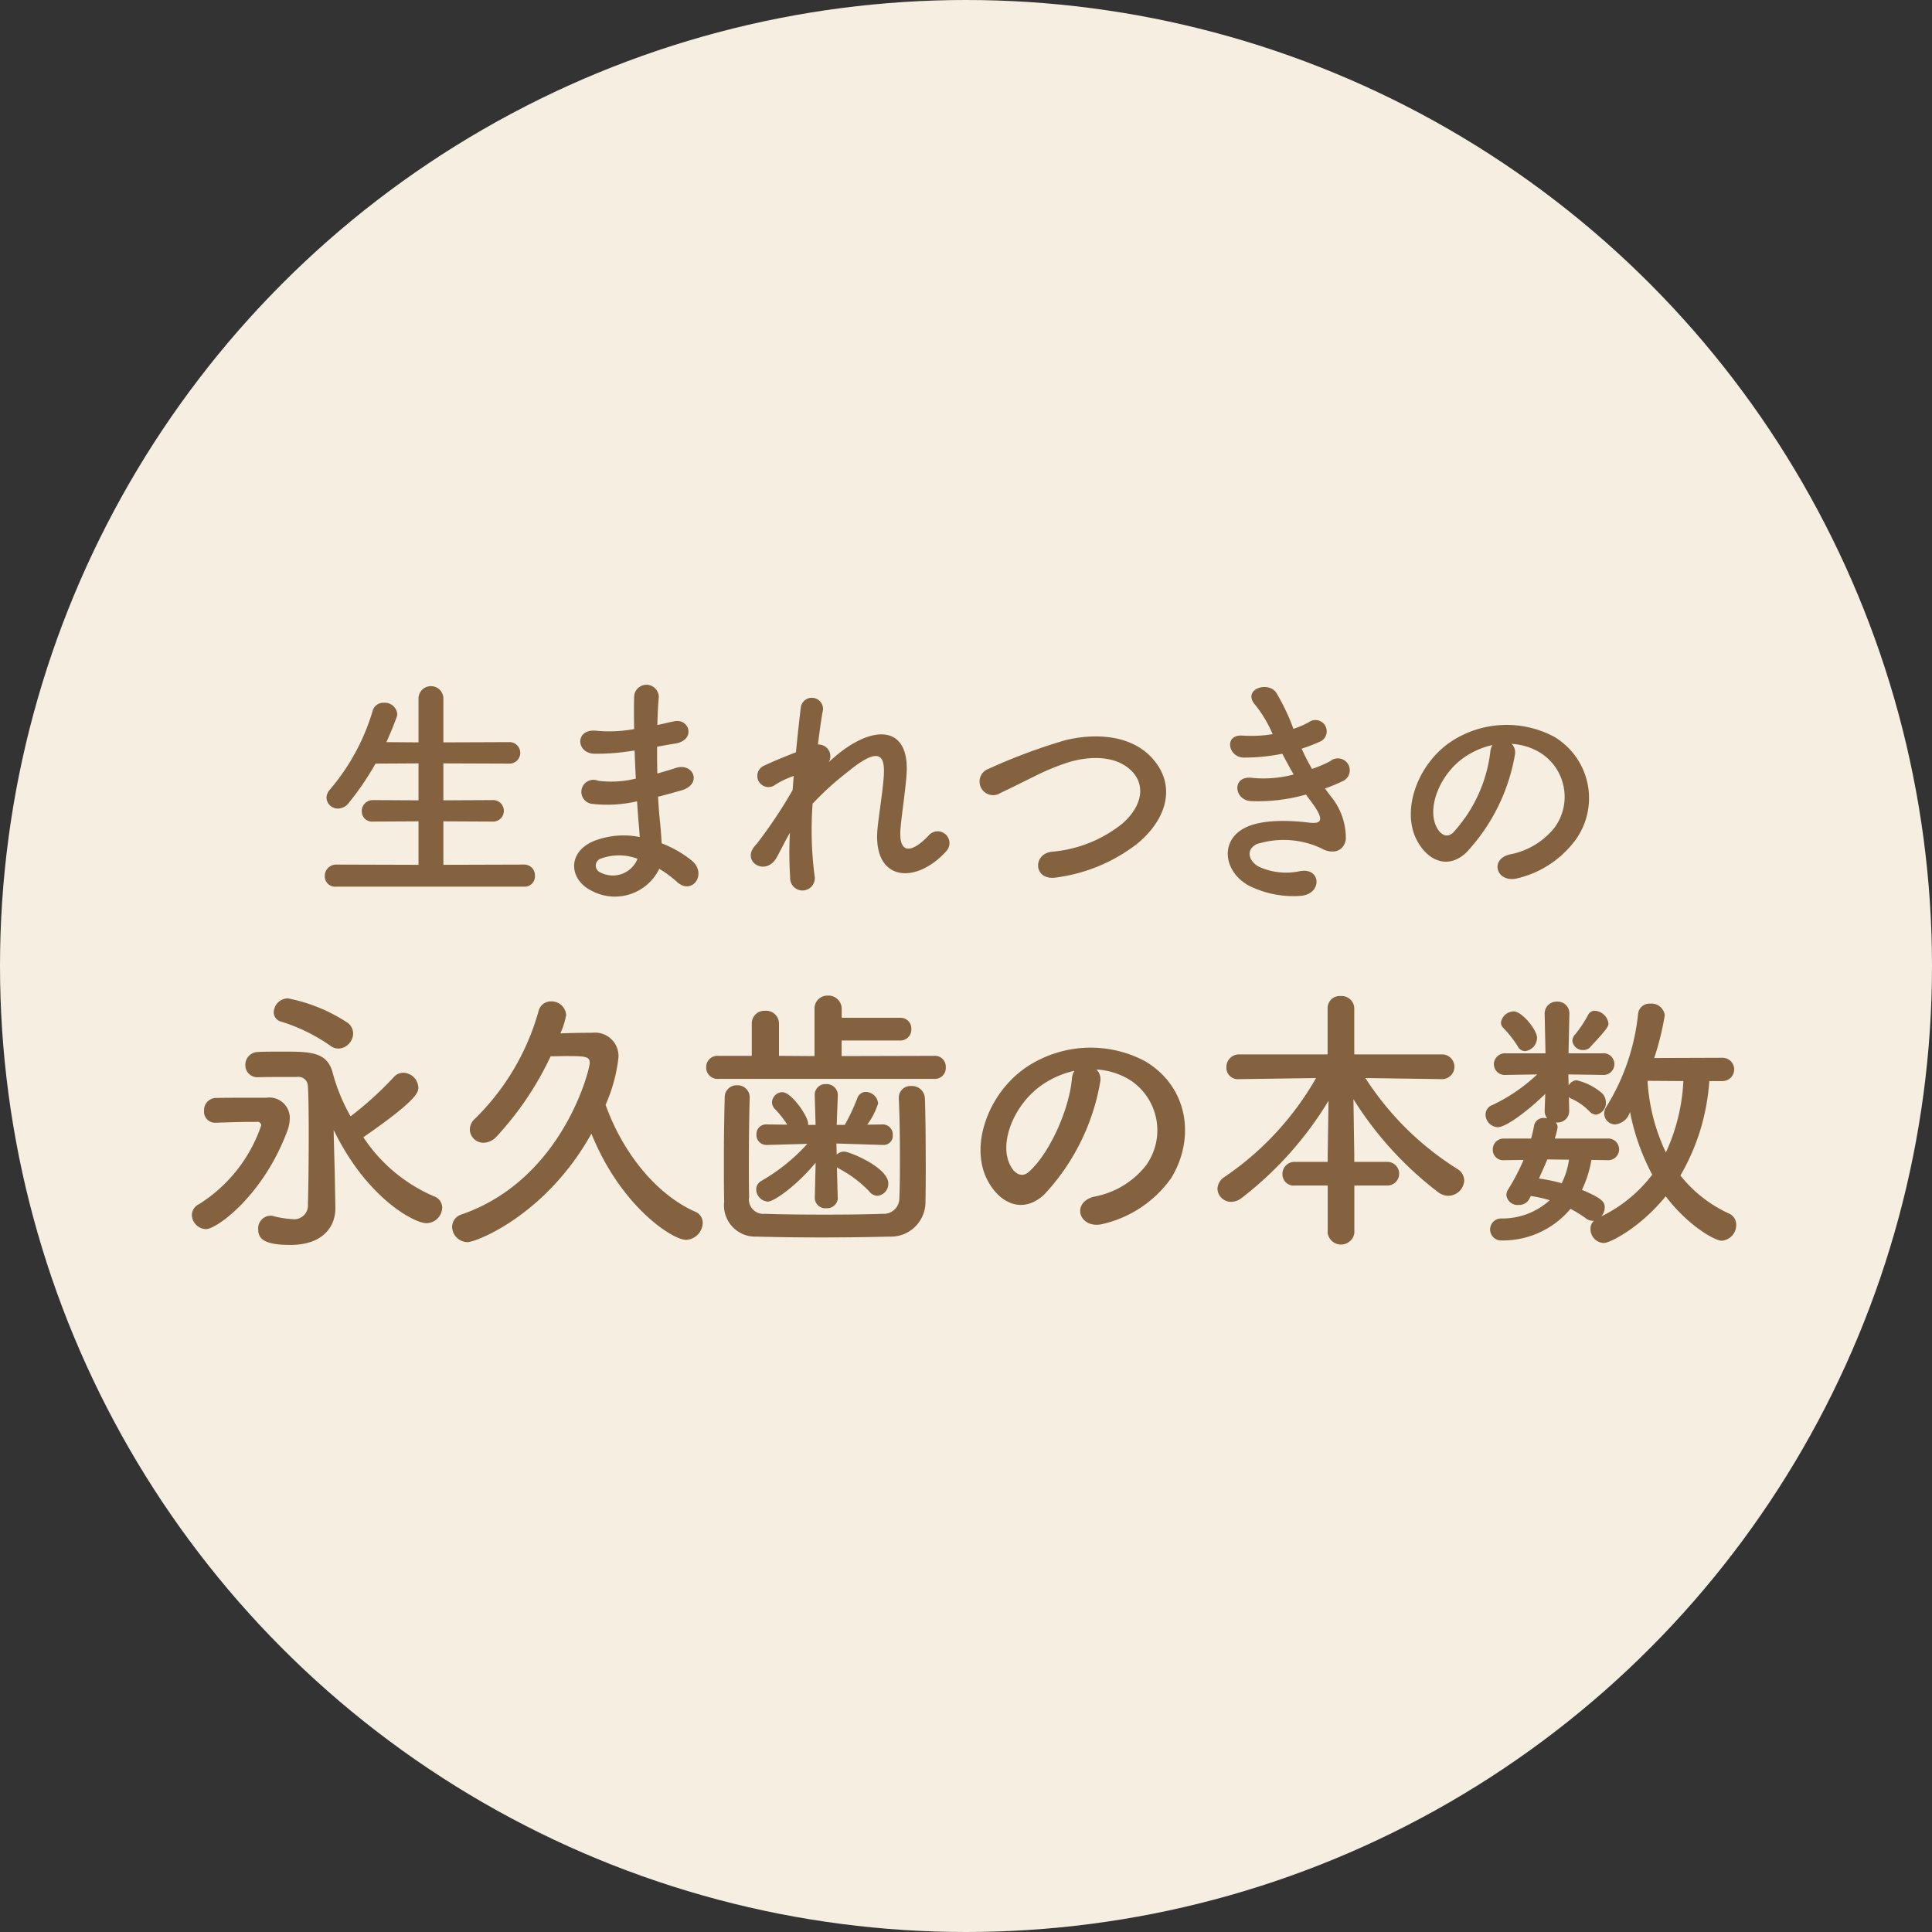 <svg id="txt03.svg" xmlns="http://www.w3.org/2000/svg" width="160" height="160" viewBox="0 0 160 160">
  <rect x="0" y="0" width="160" height="160" fill="#333333" stroke="none"/>
  <defs>
    <style>
      .cls-1 {
        fill: #f6eee0;
      }

      .cls-2 {
        fill: #85623f;
        fill-rule: evenodd;
      }
    </style>
  </defs>
  <circle id="mask" class="cls-1" cx="80" cy="80" r="80"/>
  <path id="生まれつきの_永久歯の本数" data-name="生まれつきの 永久歯の本数" class="cls-2" d="M58.4,2604.43a0.848,0.848,0,0,0,.9-0.9,0.883,0.883,0,0,0-.9-0.93l-6.681.02v-3.6l4.041,0.02a0.893,0.893,0,1,0,0-1.78l-4.041.02v-3.06l5.4,0.02a0.893,0.893,0,1,0,0-1.78l-5.4.02v-3.56a1.032,1.032,0,1,0-2.06,0v3.56l-2.66-.02q0.45-.99.84-2.04a0.887,0.887,0,0,0,.06-0.3,1.035,1.035,0,0,0-1.12-.92,0.907,0.907,0,0,0-.92.68,17.932,17.932,0,0,1-3.561,6.54,1.02,1.02,0,0,0-.26.64,0.936,0.936,0,0,0,.96.9,1.134,1.134,0,0,0,.88-0.46,23.436,23.436,0,0,0,2.221-3.26l3.561-.02v3.06l-3.761-.02a0.909,0.909,0,0,0-.94.92,0.852,0.852,0,0,0,.94.86l3.761-.02v3.6l-6.821-.02a0.938,0.938,0,0,0-.94.97,0.852,0.852,0,0,0,.94.86H58.4Zm9.158-11.27c0.02,0.78.06,1.56,0.1,2.32a8.526,8.526,0,0,1-3.121.18,1,1,0,1,0-.42,1.92,10.879,10.879,0,0,0,3.641-.22c0.04,0.62.08,1.18,0.12,1.66,0.04,0.46.08,0.88,0.1,1.3a6.761,6.761,0,0,0-3.821.34c-2.181.92-2.06,3.17-.16,4.11a4.081,4.081,0,0,0,5.6-1.82,9.211,9.211,0,0,1,1.46,1.08c1.26,1.16,2.561-.66,1.22-1.77a9.3,9.3,0,0,0-2.48-1.42c-0.04-.72-0.1-1.44-0.16-1.98-0.06-.58-0.1-1.2-0.14-1.88,0.58-.14,1.22-0.32,1.92-0.52,1.78-.5,1.02-2.34-0.46-1.86-0.54.18-1.04,0.32-1.52,0.46-0.02-.74-0.02-1.48-0.02-2.22,0.46-.08.96-0.18,1.5-0.26,1.74-.28,1.2-2.14-0.12-1.84-0.48.1-.94,0.22-1.36,0.3,0.02-.8.06-1.6,0.12-2.32a1.02,1.02,0,0,0-2.041.02c-0.02.64-.02,1.58,0,2.64a11.508,11.508,0,0,1-3.1.14c-1.82-.22-1.74,1.86-0.2,1.9a18,18,0,0,0,3.141-.24Zm0.24,8.96a2.208,2.208,0,0,1-3.081,1.13,0.611,0.611,0,0,1,.06-1.15A4.357,4.357,0,0,1,67.8,2602.12Zm12.619-2.16a31.519,31.519,0,0,0,.02,3.71,1.022,1.022,0,1,0,2.02-.16,29.485,29.485,0,0,1-.16-5.95,24.046,24.046,0,0,1,2.861-2.6c2.8-2.32,3.1-1.24,3.041.18-0.06,1.2-.42,3.36-0.52,4.42-0.46,4.43,3.121,4.75,5.661,1.96a0.978,0.978,0,1,0-1.44-1.32c-1.34,1.42-2.52,1.66-2.321-.62,0.1-1.14.42-3.26,0.5-4.46,0.26-3.98-2.641-4.16-5.741-1.62-0.22.18-.46,0.4-0.7,0.62a0.975,0.975,0,0,0-.9-1.46c0.14-1.16.28-2.16,0.42-2.88a0.926,0.926,0,0,0-1.84-.2c-0.1.88-.26,2.22-0.4,3.72-0.94.36-1.9,0.76-2.621,1.1a0.924,0.924,0,1,0,.92,1.58,7.407,7.407,0,0,1,1.52-.72c-0.04.4-.06,0.78-0.1,1.18a39.268,39.268,0,0,1-2.981,4.46,1.634,1.634,0,0,0-.16.18c-1.1,1.3.92,2.53,1.82,0.94C79.641,2601.44,80,2600.68,80.421,2599.96Zm28.8,0.88c2.461-2.04,3.261-4.9,1.1-7.16-1.841-1.92-4.881-1.94-7.162-1.36a47.2,47.2,0,0,0-6.261,2.34,1.124,1.124,0,1,0,.98,2c0.98-.46,1.88-0.92,2.781-1.36a19.44,19.44,0,0,1,2.86-1.18c1.8-.54,4.061-0.58,5.341.88,0.921,1.06.8,2.7-.9,4.2a10.756,10.756,0,0,1-5.881,2.34c-1.6.22-1.46,2.43,0.4,2.13A13.9,13.9,0,0,0,109.223,2600.84Zm15.5-4.54a12.61,12.61,0,0,0,1.58-.66,0.986,0.986,0,1,0-1.14-1.6,10.479,10.479,0,0,1-1.5.64,16.588,16.588,0,0,1-.86-1.68,12.8,12.8,0,0,0,1.6-.62,0.934,0.934,0,1,0-1.02-1.56,7.642,7.642,0,0,1-1.261.54,17.259,17.259,0,0,0-1.44-3.02c-0.72-.98-2.841-0.22-1.72,1.04a10.324,10.324,0,0,1,1.44,2.42,11.1,11.1,0,0,1-2.48.12c-1.6-.12-1.2,1.82.1,1.82a15.709,15.709,0,0,0,3.18-.32c0.32,0.62.64,1.2,0.94,1.72a9.742,9.742,0,0,1-3.44.28c-1.7-.22-1.521,1.82-0.14,1.92a14.434,14.434,0,0,0,4.6-.54c0.14,0.22.3,0.4,0.44,0.6,1.16,1.56.84,1.86-.24,1.72-1.321-.16-3.781-0.32-5.261.44-2.241,1.14-1.681,3.95.68,4.95a8.247,8.247,0,0,0,3.961.68c1.8-.16,1.68-2.39-0.1-2.04a5.441,5.441,0,0,1-3.241-.31c-0.92-.38-1.34-1.44-0.3-1.94a7.369,7.369,0,0,1,5.3.34c0.9,0.52,1.86.34,2.06-.7a5.419,5.419,0,0,0-1.3-3.66C125.023,2596.68,124.863,2596.5,124.723,2596.3Zm15.459-3.7a5.188,5.188,0,0,1,2.481.8,4.316,4.316,0,0,1,1.1,6.12,6.2,6.2,0,0,1-3.721,2.24c-1.72.4-1.1,2.43,0.661,1.97a8.38,8.38,0,0,0,4.881-3.31,5.919,5.919,0,0,0-1.861-8.4,8.359,8.359,0,0,0-8.642.46c-2.68,1.86-4.02,5.58-2.76,8.06,0.88,1.72,2.56,2.51,4.1,1.08a15.762,15.762,0,0,0,4.041-8.1A1,1,0,0,0,140.182,2592.6Zm-1.58.1a1.415,1.415,0,0,0-.18.62,12.01,12.01,0,0,1-3.1,6.66c-0.5.44-1.02,0.14-1.32-.44-0.84-1.54.16-4.2,2.021-5.64A6.627,6.627,0,0,1,138.6,2592.7Zm-95.55,25.14a1.278,1.278,0,0,0,1.2-1.26,1.117,1.117,0,0,0-.46-0.88,13.833,13.833,0,0,0-4.944-2.02,1.189,1.189,0,0,0-1.173,1.15,0.809,0.809,0,0,0,.621.78,14.54,14.54,0,0,1,4.047,1.98A1.148,1.148,0,0,0,43.052,2617.84Zm-0.322,10.42c-0.023-1.08-.069-2.37-0.092-3.68,2.805,5.75,6.737,7.72,7.68,7.72a1.33,1.33,0,0,0,1.311-1.28,1,1,0,0,0-.69-0.95,13.245,13.245,0,0,1-5.841-4.89c4.53-3.13,4.553-3.75,4.553-4.12a1.282,1.282,0,0,0-1.265-1.22,1.061,1.061,0,0,0-.759.35,28.174,28.174,0,0,1-3.587,3.26,15.21,15.21,0,0,1-1.472-3.56c-0.437-1.77-1.817-1.8-4.116-1.8-0.782,0-1.564,0-2.047.03a1.059,1.059,0,0,0-1.081,1.08,0.991,0.991,0,0,0,1.058,1.01h0.023c0.736-.02,1.541-0.02,2.3-0.02h0.9a0.781,0.781,0,0,1,.9.78c0.046,0.6.069,2.14,0.069,3.91,0,2.02-.023,4.34-0.069,5.84a1.139,1.139,0,0,1-1.311,1.24,8.093,8.093,0,0,1-1.564-.25,0.731,0.731,0,0,0-.253-0.03,1.05,1.05,0,0,0-.989,1.13c0,0.8.529,1.29,2.667,1.29,2.805,0,3.725-1.63,3.725-3.01v-0.05Zm-10.67,4.53c0.9,0,4.737-2.79,6.715-8.07a3.039,3.039,0,0,0,.23-1.11,1.694,1.694,0,0,0-1.955-1.7H35.832c-1.081,0-2.322,0-3.012.02a1.007,1.007,0,0,0-.92,1.06,0.909,0.909,0,0,0,.92.99h0.046c0.69-.02,1.909-0.07,2.92-0.07h0.46a0.318,0.318,0,0,1,.391.28,12.4,12.4,0,0,1-5.151,6.53,1.037,1.037,0,0,0-.6.89A1.214,1.214,0,0,0,32.061,2632.79Zm31.922-7.91c2.437,6.04,6.715,8.8,7.841,8.8a1.446,1.446,0,0,0,1.38-1.4,0.986,0.986,0,0,0-.644-0.94c-3.4-1.52-6.094-5.15-7.4-8.85a13.2,13.2,0,0,0,1.058-3.84,1.938,1.938,0,0,0-2.162-2.12c-1.012,0-1.794.02-2.644,0.05a6.3,6.3,0,0,0,.483-1.52,1.215,1.215,0,0,0-1.242-1.13,1.055,1.055,0,0,0-1.058.85,19.964,19.964,0,0,1-5.289,8.9,1.219,1.219,0,0,0-.391.85,1.133,1.133,0,0,0,1.15,1.11,1.541,1.541,0,0,0,1.081-.53,26.075,26.075,0,0,0,4.461-6.63c0.506,0,.9-0.02,1.219-0.02,1.656,0,2.023.02,2.023,0.58,0,0.48-2.207,9.61-10.6,12.53a1.087,1.087,0,0,0-.8,1.03,1.3,1.3,0,0,0,1.265,1.27C54.439,2633.87,60.211,2631.64,63.982,2624.88Zm28.449-4.53a0.9,0.9,0,0,0,.9-0.97,0.89,0.89,0,0,0-.9-0.94l-7.726.02v-1.29h4.852a0.9,0.9,0,0,0,.92-0.94,0.884,0.884,0,0,0-.92-0.94H84.705v-0.71a1.1,1.1,0,0,0-1.15-1.13,1.069,1.069,0,0,0-1.1,1.13v3.88l-2.943-.02v-2.67a1.058,1.058,0,0,0-1.127-1.06,1.046,1.046,0,0,0-1.127,1.06v2.67H74.473a0.927,0.927,0,0,0-.989.94,0.939,0.939,0,0,0,.989.97H92.432Zm-8.048,9.84-0.069-2.53a1.613,1.613,0,0,0,.207.14A9.617,9.617,0,0,1,87,2629.68a0.854,0.854,0,0,0,.667.35,0.992,0.992,0,0,0,.9-1.01c0-1.34-3.219-2.65-3.656-2.65a0.89,0.89,0,0,0-.621.25l-0.023-.92,3.84,0.12h0.046a0.754,0.754,0,0,0,.782-0.81,0.832,0.832,0,0,0-.8-0.89H88.109l-1.288.02a6.1,6.1,0,0,0,.9-1.75,1.039,1.039,0,0,0-1.012-.96,0.74,0.74,0,0,0-.713.53,17.008,17.008,0,0,1-1.035,2.2H84.291l0.092-2.43v-0.05a0.918,0.918,0,0,0-.966-0.9,0.883,0.883,0,0,0-.943.95l0.069,2.43H81.923v-0.13c0-.56-1.357-2.58-2.139-2.58a0.876,0.876,0,0,0-.851.83,0.819,0.819,0,0,0,.207.53,7.968,7.968,0,0,1,1.058,1.33l-1.7-.02H78.474a0.794,0.794,0,0,0-.828.83,0.82,0.82,0,0,0,.828.87H78.5l3.357-.09a15.48,15.48,0,0,1-3.794,3.06,0.8,0.8,0,0,0-.437.71,1.031,1.031,0,0,0,.966,1.01c0.552,0,2.484-1.43,3.955-3.22l-0.069,2.9v0.02a0.865,0.865,0,0,0,.943.85,0.891,0.891,0,0,0,.966-0.85v-0.02Zm-7.289-8.3a1,1,0,0,0-1.058-1.01,0.979,0.979,0,0,0-1.012,1.03c-0.046,1.68-.069,3.47-0.069,5.2,0,1.22,0,2.37.023,3.42a2.593,2.593,0,0,0,2.736,2.88c1.334,0.04,3.311.07,5.335,0.07,2.047,0,4.116-.03,5.611-0.07a2.863,2.863,0,0,0,2.989-2.9c0.023-.9.023-1.98,0.023-3.06,0-2.07-.023-4.21-0.069-5.47a1.067,1.067,0,0,0-1.127-1.04,0.964,0.964,0,0,0-1.035.97v0.07c0.069,1.43.092,3.2,0.092,4.87,0,1.2,0,2.37-.046,3.32a1.291,1.291,0,0,1-1.38,1.35c-1.219.05-3.012,0.07-4.829,0.07s-3.656-.02-4.921-0.07a1.192,1.192,0,0,1-1.311-1.4c-0.023-.74-0.023-1.68-0.023-2.67,0-1.86.023-3.98,0.069-5.54v-0.02Zm28.7-2.32a5.909,5.909,0,0,1,2.852.91,4.968,4.968,0,0,1,1.264,7.04,7.1,7.1,0,0,1-4.277,2.58c-1.977.46-1.264,2.78,0.759,2.25a9.62,9.62,0,0,0,5.611-3.79c2-3.29,1.426-7.52-2.139-9.66a9.589,9.589,0,0,0-9.933.53c-3.081,2.14-4.622,6.41-3.173,9.26,1.012,1.98,2.943,2.88,4.714,1.25a18.145,18.145,0,0,0,4.645-9.32A1.126,1.126,0,0,0,105.8,2619.57Zm-1.816.11a1.621,1.621,0,0,0-.207.71c-0.23,2.49-1.84,6.14-3.564,7.66-0.575.51-1.173,0.16-1.518-.51-0.966-1.77.184-4.82,2.322-6.48A7.579,7.579,0,0,1,103.98,2619.68Zm25.92,9.5a0.98,0.98,0,1,0,0-1.96h-2.737v-0.6l-0.069-4.59a29.131,29.131,0,0,0,7.037,7.72,1.433,1.433,0,0,0,.805.28,1.338,1.338,0,0,0,1.333-1.27,1.137,1.137,0,0,0-.552-0.94,24.605,24.605,0,0,1-7.634-7.54l6.37,0.09h0.023a1.026,1.026,0,0,0,0-2.05h-7.313v-3.84a1.046,1.046,0,0,0-1.126-.99,0.994,0.994,0,0,0-1.081.99v3.84H117.62a1.048,1.048,0,0,0-1.057,1.08,0.947,0.947,0,0,0,1.034.97h0.023l6.37-.09a24.66,24.66,0,0,1-7.565,8.18,1.218,1.218,0,0,0-.6.99,1.122,1.122,0,0,0,1.15,1.08,1.39,1.39,0,0,0,.827-0.3,29.192,29.192,0,0,0,7.221-8.07l-0.069,4.49v0.57h-2.714a1,1,0,0,0-1.034,1.01,0.933,0.933,0,0,0,1.034.95h2.714v3.95a1.118,1.118,0,0,0,2.207,0v-3.95H129.9Zm16.814-11.48c1.426-1.52,1.5-1.72,1.5-1.95a1.207,1.207,0,0,0-1.127-1.04,0.586,0.586,0,0,0-.552.33,10.066,10.066,0,0,1-1.081,1.63,0.814,0.814,0,0,0-.23.53,0.868,0.868,0,0,0,.9.76A0.771,0.771,0,0,0,146.714,2617.7Zm10.946,2.83a0.965,0.965,0,0,0,0-1.93l-5.657.02a22.939,22.939,0,0,0,.874-3.54,1.1,1.1,0,0,0-1.2-.96,0.941,0.941,0,0,0-1.012.87,18.064,18.064,0,0,1-2.644,7.7,1.035,1.035,0,0,0-.161.55,0.914,0.914,0,0,0,.919.88,1.442,1.442,0,0,0,1.219-1.04,18.526,18.526,0,0,0,1.84,5.2,11.73,11.73,0,0,1-4.208,3.45,1.206,1.206,0,0,0,.276-0.71c0-.44-0.115-0.74-1.886-1.48a9.5,9.5,0,0,0,.782-2.48l1.288,0.02h0.023a0.9,0.9,0,1,0-.023-1.79h-4.323a5.9,5.9,0,0,0,.207-0.78,0.463,0.463,0,0,0,.023-0.16,0.471,0.471,0,0,0-.161-0.39h0.092a0.954,0.954,0,0,0,1.034-.95v-0.04l-0.023-1.13a0.375,0.375,0,0,0,.138.12,4.873,4.873,0,0,1,1.564,1.08,0.8,0.8,0,0,0,.552.27,0.971,0.971,0,0,0,.805-1.03,1.045,1.045,0,0,0-.391-0.81,4.949,4.949,0,0,0-2.047-1.01,0.807,0.807,0,0,0-.644.44l-0.023-.92,2.806,0.04h0.023a0.9,0.9,0,1,0-.023-1.79H144.9l0.069-3.24v-0.02a0.97,0.97,0,0,0-1.011-1.02,0.987,0.987,0,0,0-1.035,1.02v0.02l0.069,3.24h-3.266a0.929,0.929,0,0,0-1.011.9,0.9,0.9,0,0,0,.988.89h0.023l2.576-.04a14.305,14.305,0,0,1-3.7,2.53,0.847,0.847,0,0,0-.575.8,1.058,1.058,0,0,0,1.012,1.04c0.689,0,2.529-1.38,3.932-2.76l-0.046,1.38a0.94,0.94,0,0,0,.207.64c-0.069,0-.138-0.02-0.207-0.02a0.793,0.793,0,0,0-.874.6,9.978,9.978,0,0,1-.253,1.1h-2.208a0.905,0.905,0,0,0-.965.92,0.859,0.859,0,0,0,.942.87h0.023l1.587-.02a17.675,17.675,0,0,1-1.265,2.42,0.9,0.9,0,0,0-.161.5,0.938,0.938,0,0,0,1.012.81,0.965,0.965,0,0,0,.92-0.56l0.092-.18a9.732,9.732,0,0,1,1.564.35,5.846,5.846,0,0,1-4.024,1.51,0.91,0.91,0,1,0,0,1.82,7.314,7.314,0,0,0,5.748-2.62,10.716,10.716,0,0,1,1.288.8,0.88,0.88,0,0,0,.552.19h0.092a0.9,0.9,0,0,0-.276.69,1.147,1.147,0,0,0,1.1,1.15c0.529,0,3.035-1.29,5.128-3.87,1.724,2.3,4,3.68,4.645,3.68a1.3,1.3,0,0,0,1.195-1.31,1,1,0,0,0-.644-0.96,10.942,10.942,0,0,1-3.978-3.13,17.915,17.915,0,0,0,2.392-7.82h1.1Zm-16.35-2.48a1.125,1.125,0,0,0,.989-1.11c0-.64-1.242-2.18-1.932-2.18a1.091,1.091,0,0,0-1.057.92,0.621,0.621,0,0,0,.161.41,9.612,9.612,0,0,1,1.218,1.54A0.7,0.7,0,0,0,141.31,2618.05Zm13.107,2.48a15.83,15.83,0,0,1-1.448,5.91,15.9,15.9,0,0,1-1.518-5.93Zm-9.474,6.51a6.306,6.306,0,0,1-.6,1.95,13.825,13.825,0,0,0-1.885-.39c0.23-.53.483-1.06,0.69-1.58h0.138Z" transform="translate(-15 -2531)"/>
</svg>

